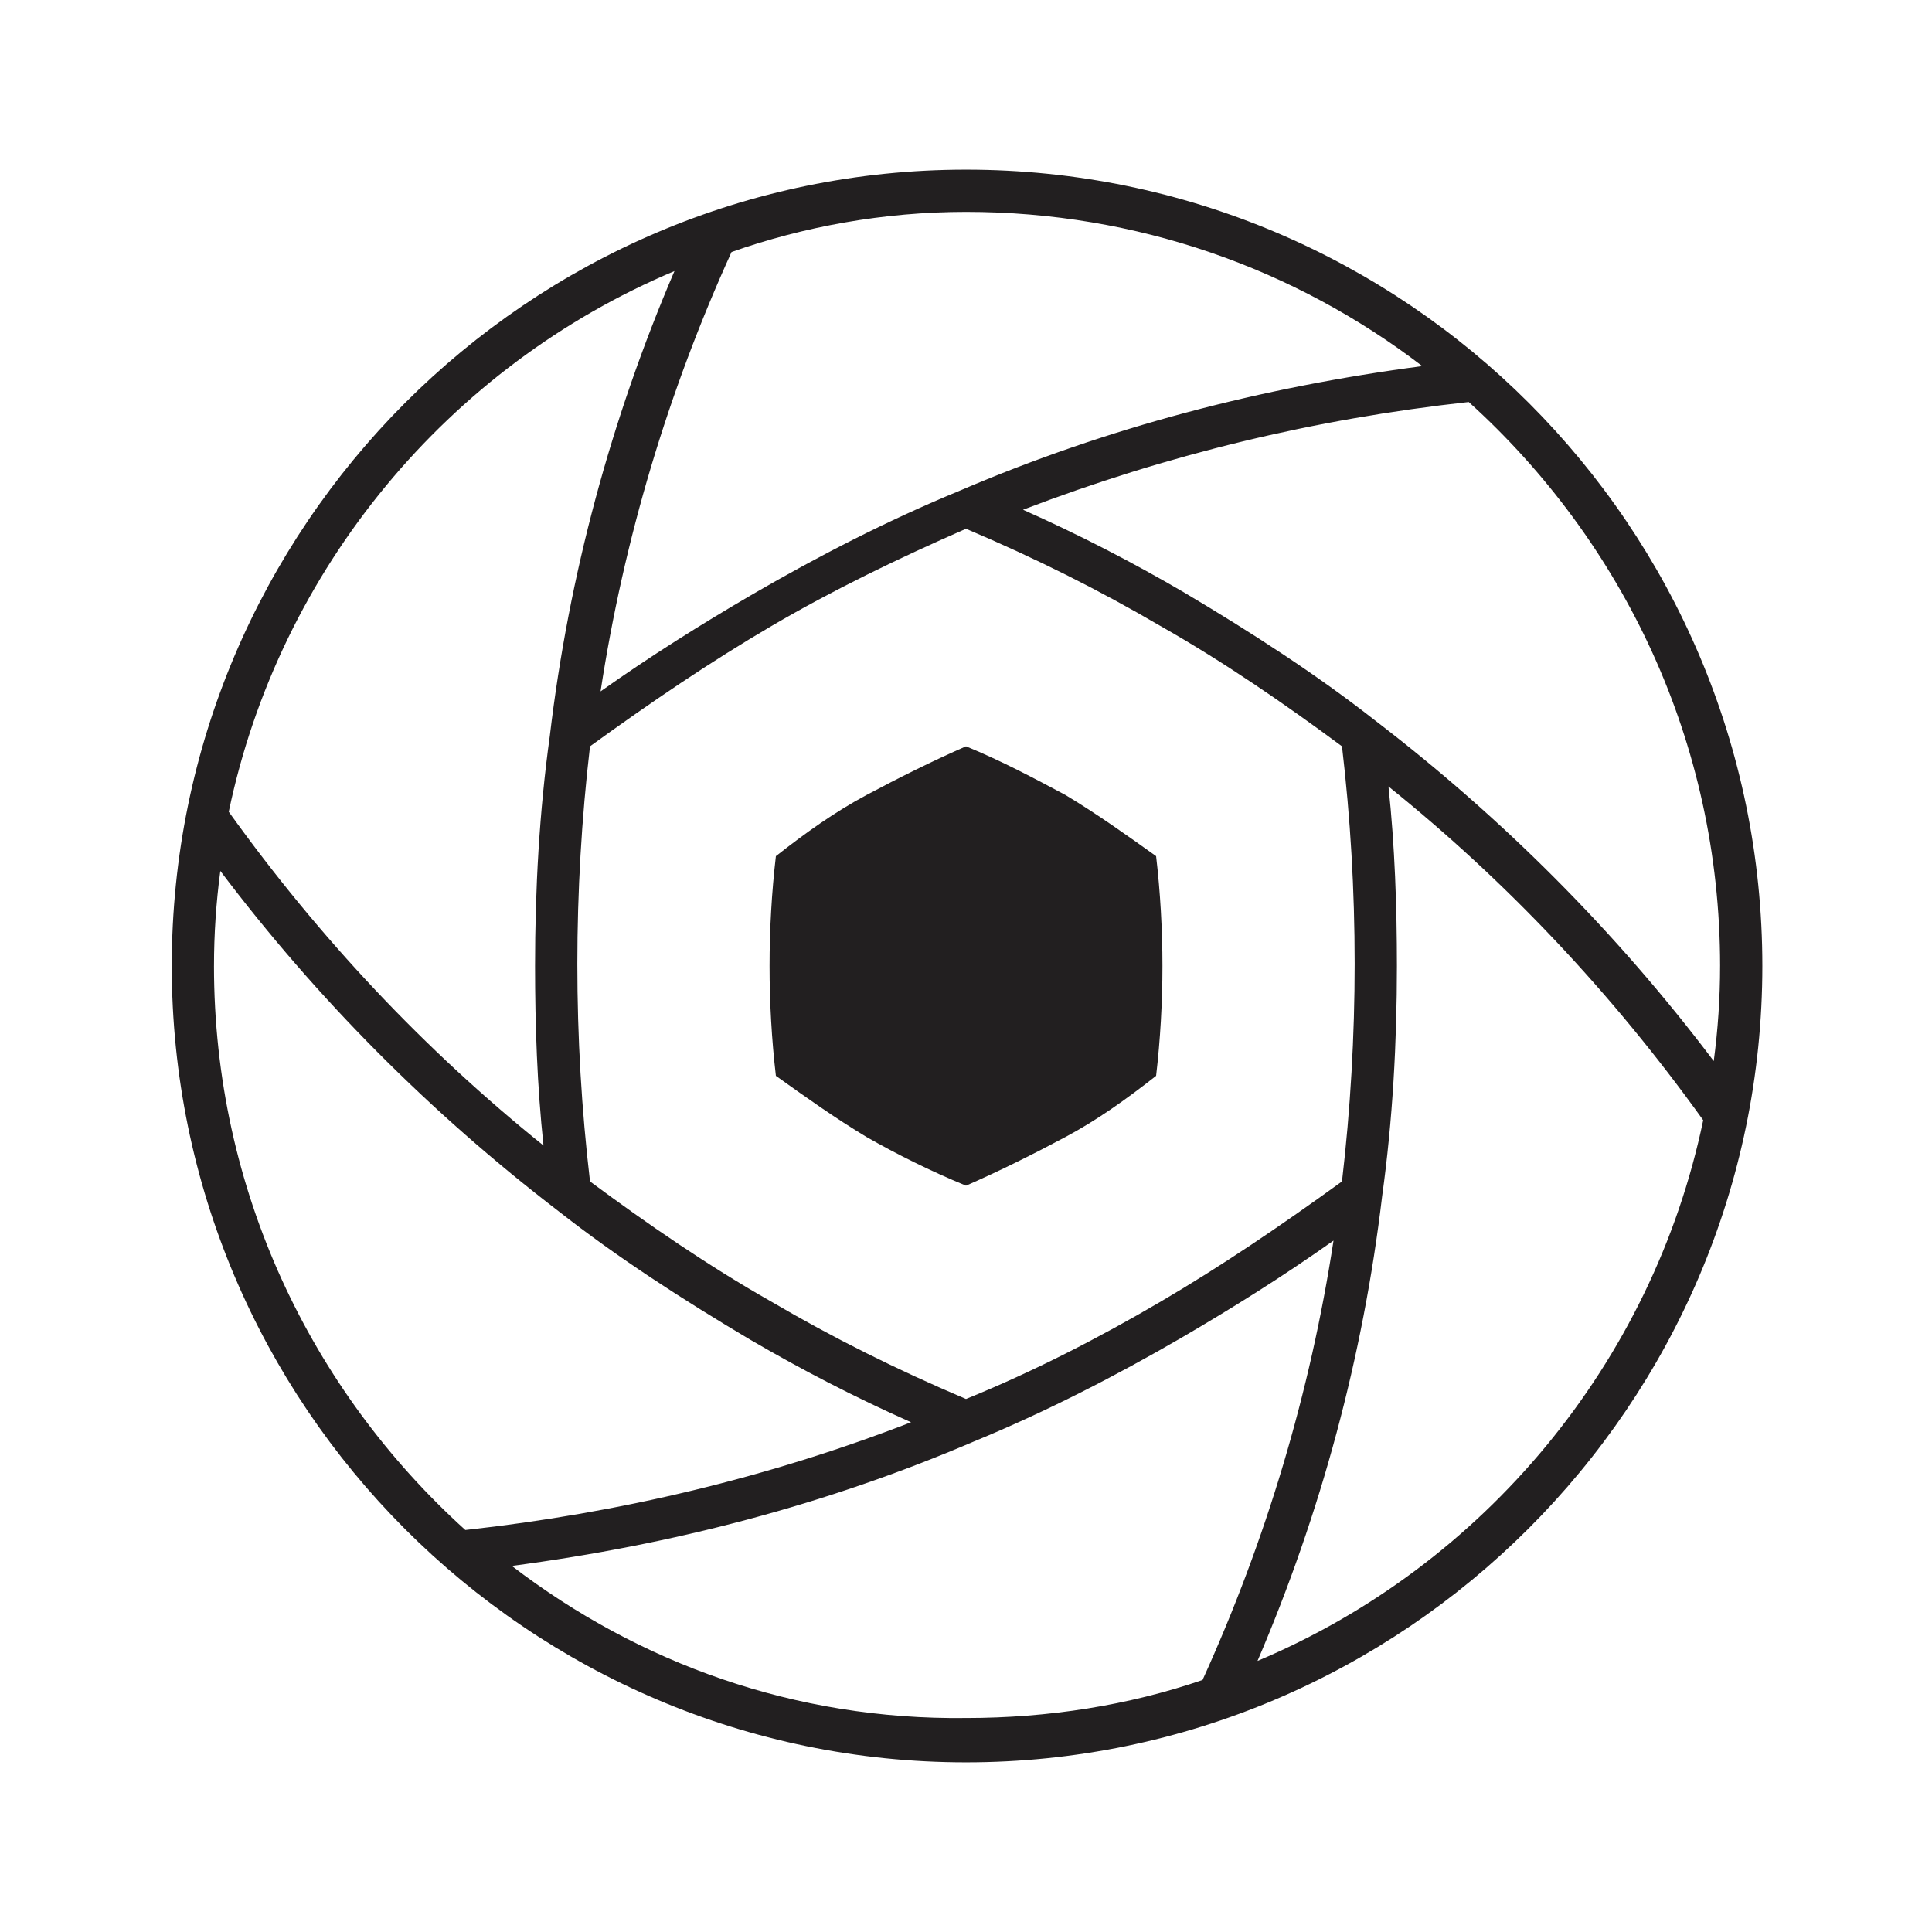 <?xml version="1.0" encoding="UTF-8"?>
<!-- Uploaded to: SVG Repo, www.svgrepo.com, Generator: SVG Repo Mixer Tools -->
<svg width="800px" height="800px" version="1.1" viewBox="144 144 512 512" xmlns="http://www.w3.org/2000/svg">
 <g fill="#221f20">
  <path d="m400 188.96c-115.88 0-210.48 94.605-210.48 211.04 0 116.43 94.602 211.04 210.48 211.04 115.88 0 211.04-94.605 211.04-211.04 0-116.44-94.605-211.04-211.04-211.04zm199.84 211.04c0 8.398-0.559 16.793-1.68 25.191-25.75-34.148-55.98-64.375-89.566-90.125-15.676-12.316-33.027-23.512-50.941-34.148-13.434-7.836-27.43-15.113-42.543-21.832 38.066-14.555 77.25-24.07 118.12-28.551 40.863 36.945 66.613 90.125 66.613 149.46zm-199.84 114.75c-18.473-7.836-35.266-16.234-51.5-25.75-16.793-9.516-33.027-20.711-48.141-31.906-2.238-19.031-3.359-38.066-3.359-57.656 0-19.031 1.121-38.625 3.359-57.656 16.234-11.754 31.906-22.391 48.141-31.906s33.586-17.914 51.5-25.75c18.473 7.836 35.266 16.234 51.5 25.75 16.793 9.516 33.027 20.711 48.141 31.906 2.238 19.031 3.359 38.066 3.359 57.656 0 19.031-1.121 38.625-3.359 57.656-16.234 11.754-31.906 22.391-48.141 31.906s-33.59 18.473-51.5 25.75zm120.91-273.73c-42.543 5.598-83.41 16.234-122.59 33.027-19.031 7.836-37.504 17.352-54.859 27.43-13.434 7.836-26.871 16.234-40.305 25.75 6.156-40.305 17.914-79.488 34.707-116.44 19.031-6.715 40.305-10.637 62.137-10.637 45.34 0 87.324 15.117 120.91 40.867zm-198.17-25.191c-16.793 39.184-27.988 80.609-33.027 123.15-2.801 20.152-3.918 40.863-3.918 61.016 0 15.676 0.559 31.906 2.238 47.582-31.348-25.191-59.336-54.859-83.41-88.445 13.438-64.375 58.223-118.11 118.12-143.3zm-122.03 184.17c0-8.398 0.559-16.793 1.68-25.191 25.75 34.148 55.98 64.375 89.566 90.125 15.676 12.316 33.027 23.512 50.941 34.148 13.434 7.836 27.43 15.113 42.543 21.832-37.504 14.555-77.25 24.07-118.12 28.551-40.863-36.949-66.613-90.129-66.613-149.46zm78.93 158.98c42.543-5.598 83.41-16.234 122.59-33.027 19.031-7.836 37.504-17.352 54.859-27.43 13.434-7.836 26.871-16.234 40.305-25.75-6.156 40.305-17.914 79.488-34.707 116.44-19.594 6.719-40.863 10.078-62.695 10.078-45.344 0.559-86.77-14.555-120.36-40.309zm197.61 25.191c16.793-39.184 27.988-80.609 33.027-123.15 2.801-20.152 3.918-40.863 3.918-61.016 0-15.676-0.559-31.906-2.238-47.582 31.348 25.191 59.336 54.859 83.41 88.445-13.438 64.375-58.219 118.11-118.12 143.3z"/>
  <path d="m400 341.78c-8.957 3.918-17.914 8.398-26.309 12.875-8.398 4.477-16.234 10.078-24.07 16.234-1.121 9.516-1.68 19.594-1.68 29.109s0.559 19.594 1.68 29.109c7.836 5.598 15.676 11.195 24.07 16.234 7.836 4.477 16.793 8.957 26.309 12.875 8.957-3.918 17.914-8.398 26.309-12.875 8.398-4.477 16.234-10.078 24.07-16.234 1.121-9.516 1.68-19.594 1.68-29.109s-0.559-19.594-1.68-29.109c-7.836-5.598-15.676-11.195-24.07-16.234-8.398-4.481-16.793-8.957-26.309-12.875z"/>
 </g>
</svg>
